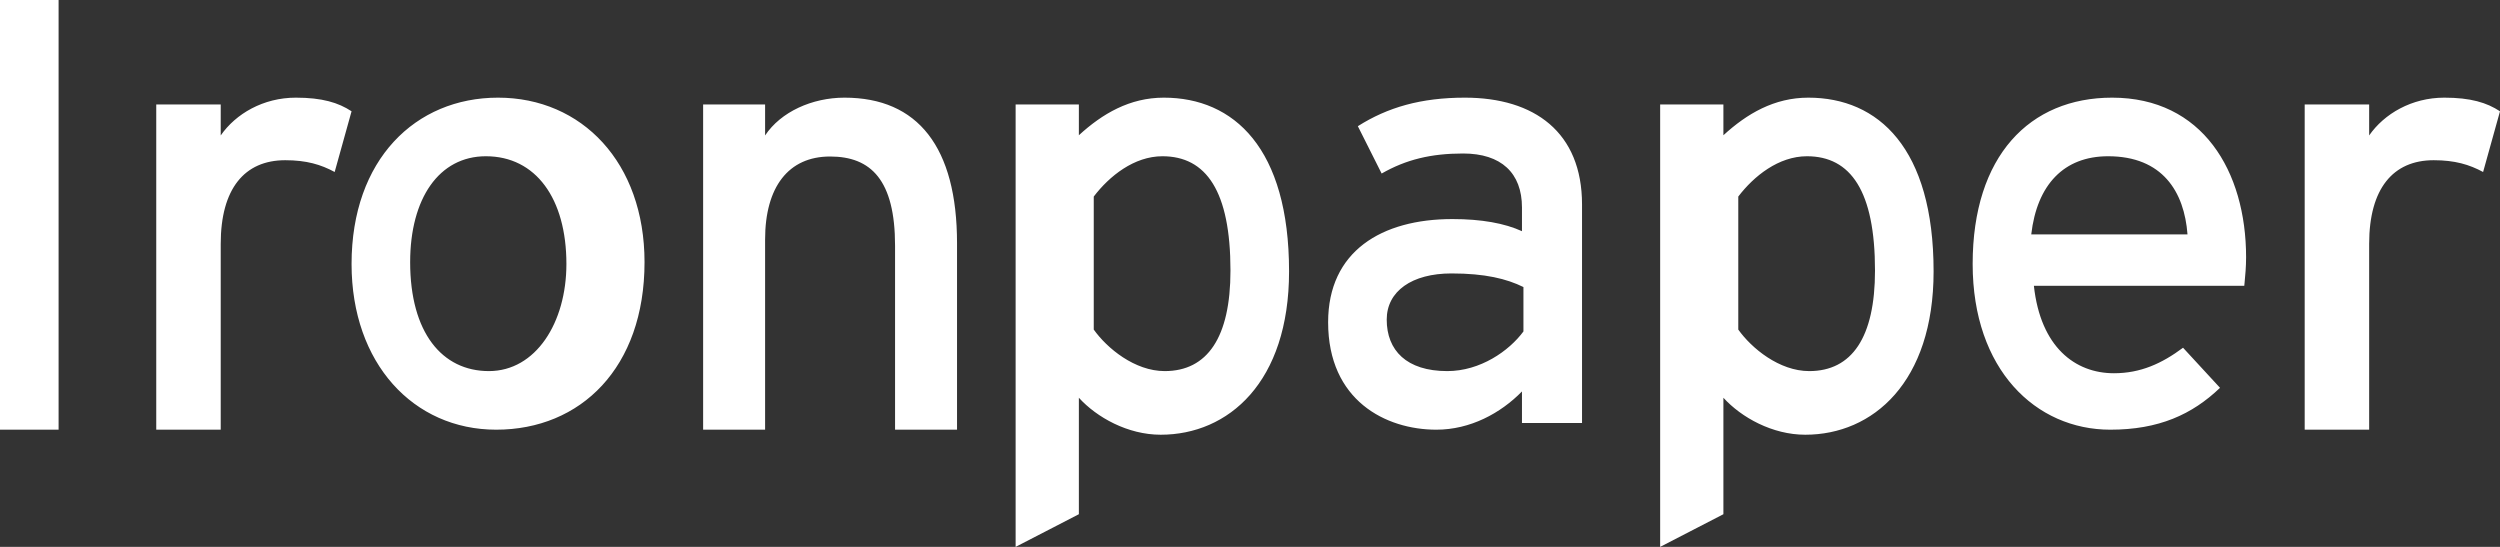 <svg width="128" height="28" viewBox="0 0 128 28" fill="none" xmlns="http://www.w3.org/2000/svg">
<rect x="0" y="0" width="128" height="28" fill="#333333" stroke="none"/>
<path fill-rule="evenodd" clip-rule="evenodd" d="M3 0V22H0V0H3ZM11.301 12.485V22H8V5.349H11.301V6.935C12.07 5.825 13.481 5 15.147 5C16.494 5 17.327 5.254 18 5.698L17.135 8.806C16.43 8.425 15.692 8.203 14.603 8.203C12.519 8.203 11.301 9.662 11.301 12.485ZM25.404 22C29.731 22 33 18.83 33 13.422C33 8.325 29.795 5 25.5 5C21.269 5 18 8.17 18 13.515C18 18.612 21.173 22 25.404 22ZM21 13.422C21 17.026 22.631 19 25.031 19C27.431 19 29 16.524 29 13.516C29 10.162 27.431 8 24.877 8C22.477 8 21 10.162 21 13.422ZM39.173 22V12.263C39.173 9.567 40.374 8.013 42.5 8.013C44.595 8.013 45.827 9.218 45.827 12.58V22H49V12.453C49 7.537 46.998 5 43.239 5C41.576 5 39.974 5.729 39.173 6.935V5.349H36V22H39.173ZM55.238 26.328L52 28V5.347H55.238V6.925C56.444 5.82 57.841 5 59.587 5C63.175 5 66 7.587 66 13.897C66 19.576 62.889 22.258 59.429 22.258C57.746 22.258 56.159 21.375 55.238 20.365V26.328ZM59.633 19C58.097 19 56.679 17.829 56 16.874V10.064C56.797 9.017 58.068 8 59.515 8C61.76 8 63 9.787 63 13.854C63 17.274 61.819 19 59.633 19ZM77.925 20.042C76.829 21.161 75.276 22 73.541 22C70.953 22 68 20.508 68 16.499C68 12.863 70.74 11.216 74.363 11.216C75.855 11.216 77.042 11.433 77.925 11.837V10.625C77.925 8.854 76.859 7.859 74.911 7.859C73.267 7.859 71.988 8.17 70.74 8.885L69.522 6.461C71.044 5.497 72.749 5 75.002 5C78.564 5 81 6.771 81 10.47V21.658H77.925V20.042ZM74.101 19C72.013 19 71 17.939 71 16.364C71 14.909 72.29 14 74.316 14C76.035 14 77.14 14.273 78 14.697V16.97C77.263 17.97 75.79 19 74.101 19ZM88.238 26.328L85 28V5.347H88.238V6.925C89.444 5.82 90.841 5 92.587 5C96.175 5 99 7.587 99 13.897C99 19.576 95.889 22.258 92.429 22.258C90.746 22.258 89.159 21.375 88.238 20.365V26.328ZM92.633 19C91.097 19 89.679 17.829 89 16.874V10.064C89.797 9.017 91.067 8 92.515 8C94.76 8 96 9.787 96 13.854C96 17.274 94.819 19 92.633 19ZM113.665 19.856C112.237 21.223 110.53 22 108.047 22C104.228 22 101 18.923 101 13.515C101 7.984 103.918 5 108.14 5C112.765 5 115 8.761 115 13.174C115 13.67 114.956 14.122 114.924 14.457L114.924 14.457C114.918 14.521 114.912 14.58 114.907 14.634H104.135C104.477 17.773 106.246 19.11 108.233 19.11C109.599 19.11 110.685 18.612 111.772 17.804L113.665 19.856ZM112 12H104C104.295 9.455 105.672 8 107.934 8C110.721 8 111.836 9.818 112 12ZM121.301 12.485V22H118V5.349H121.301V6.935C122.071 5.825 123.481 5 125.147 5C126.494 5 127.327 5.254 128 5.698L127.135 8.806C126.429 8.425 125.692 8.203 124.603 8.203C122.519 8.203 121.301 9.662 121.301 12.485Z" fill="white"/>
</svg>
